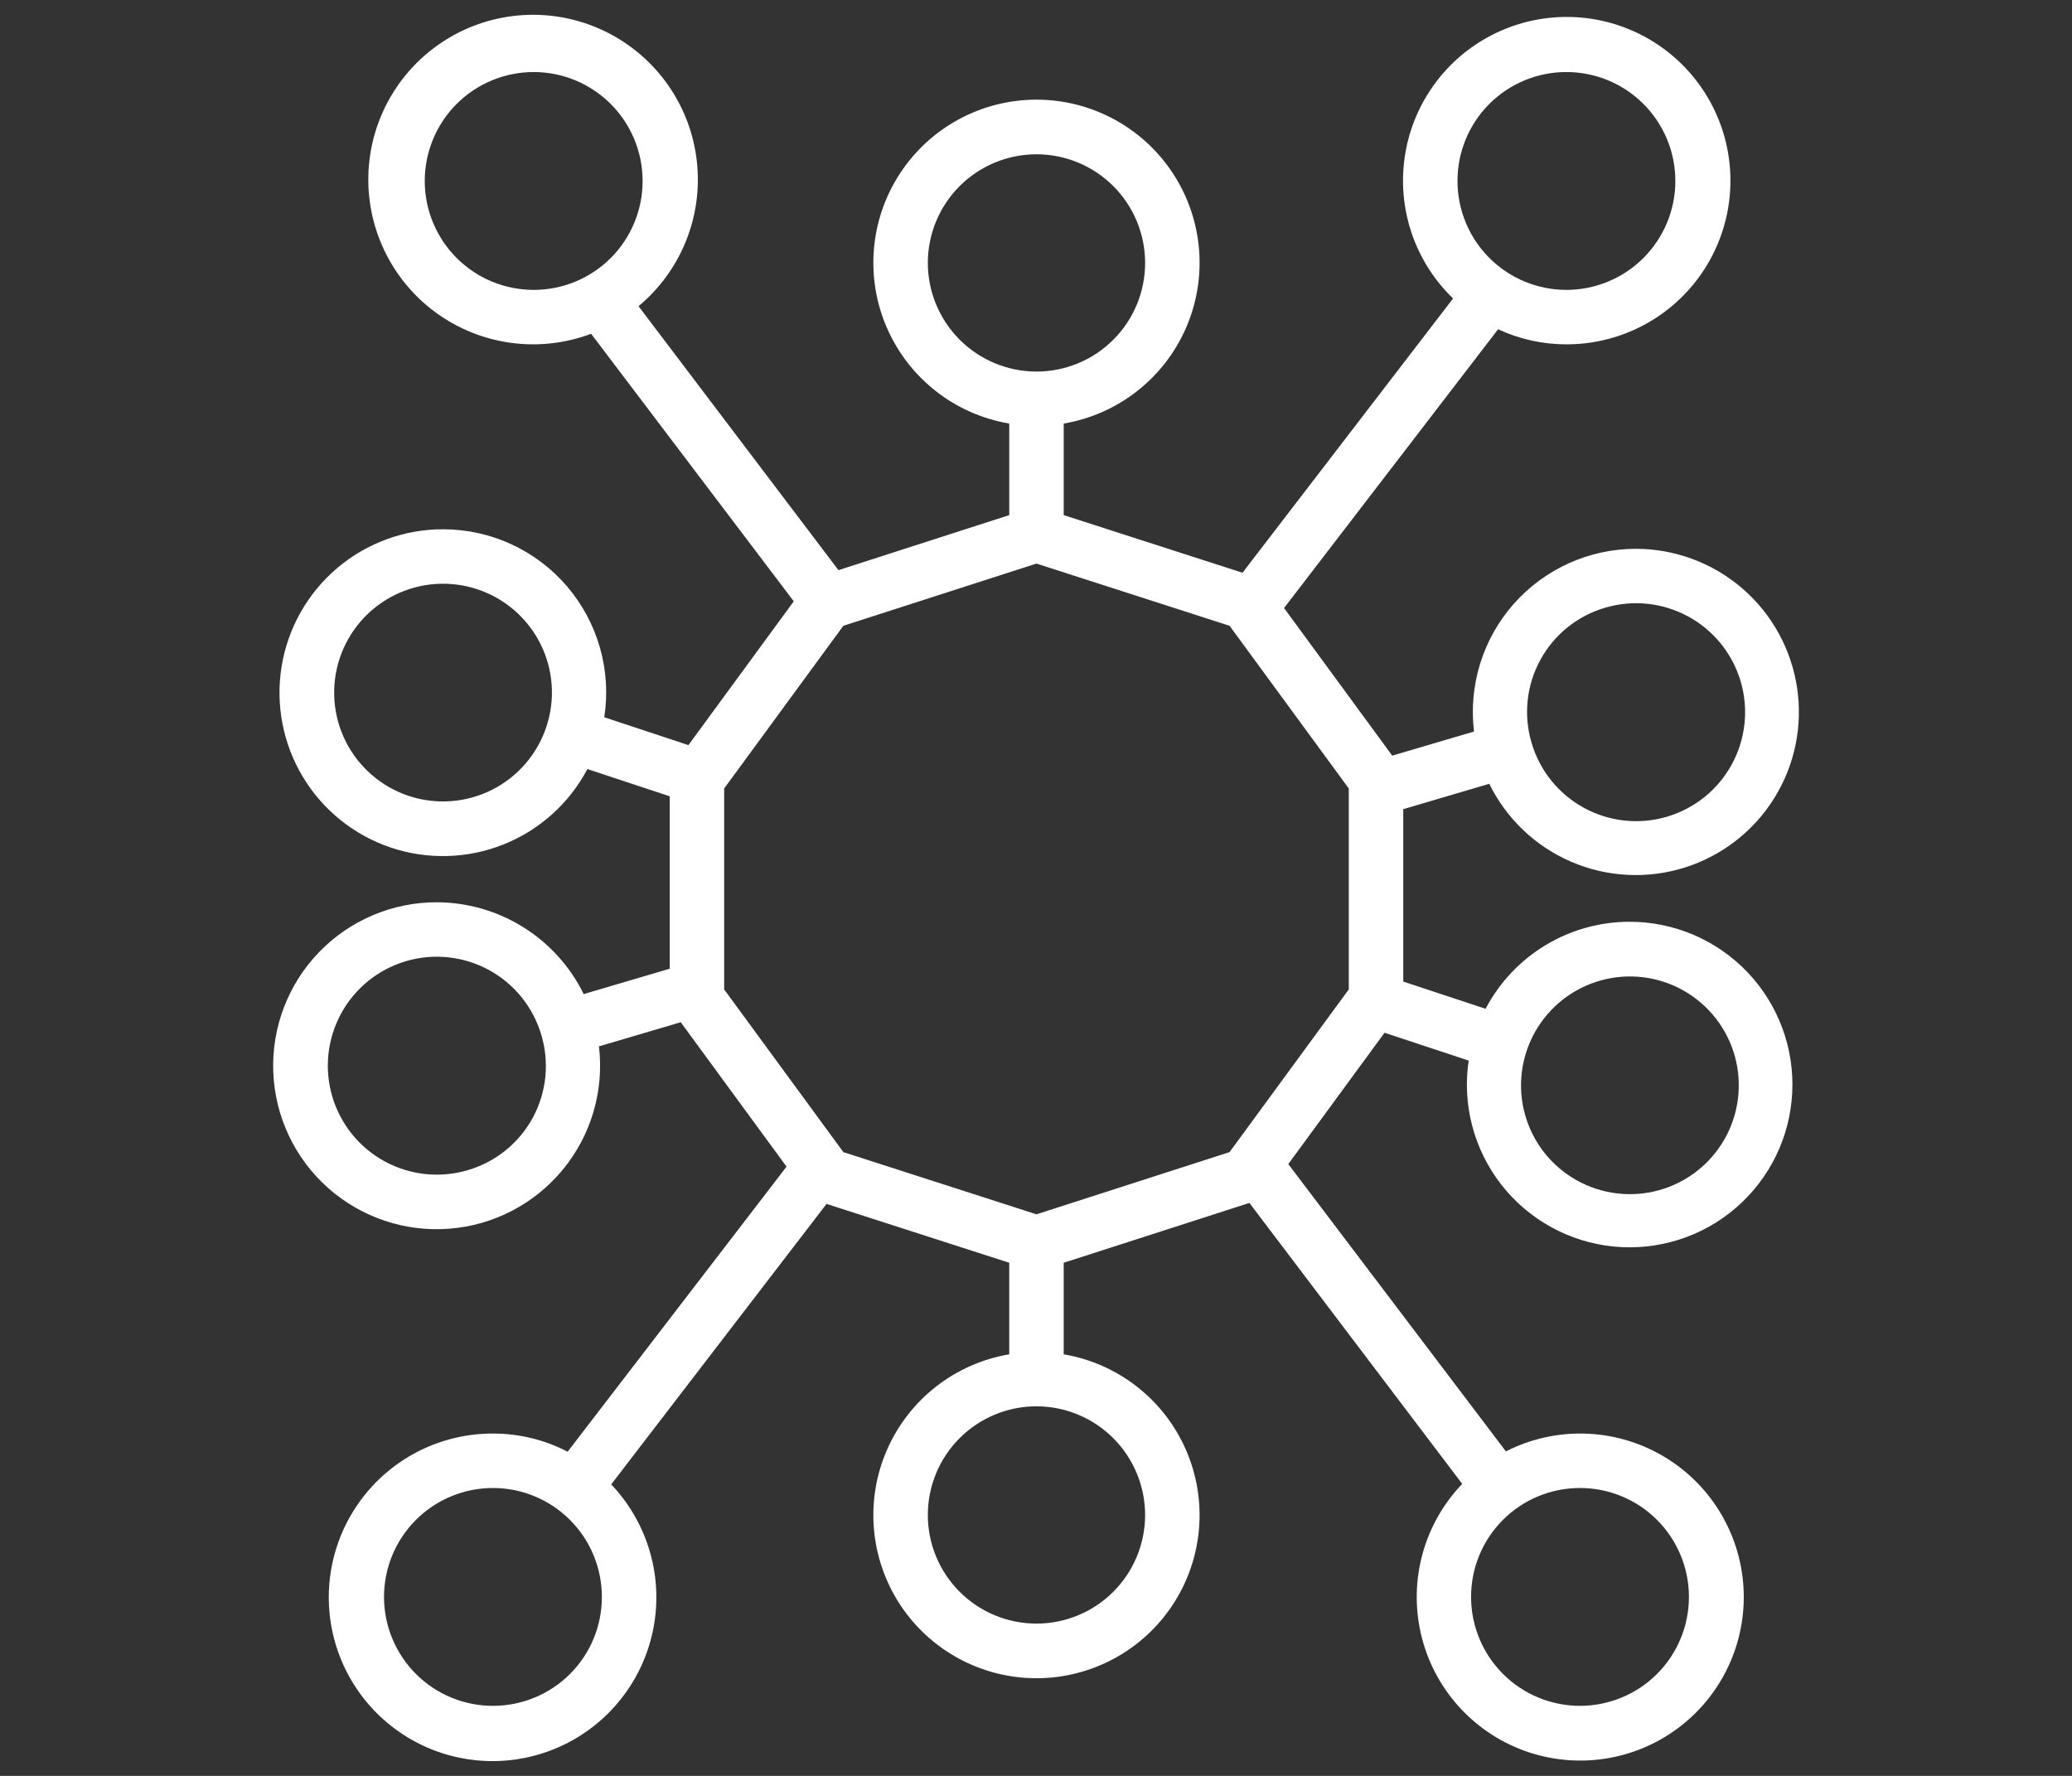 <?xml version="1.0" encoding="UTF-8"?>
<!-- Generator: Adobe Illustrator 27.0.0, SVG Export Plug-In . SVG Version: 6.00 Build 0)  -->
<svg xmlns="http://www.w3.org/2000/svg" xmlns:xlink="http://www.w3.org/1999/xlink" version="1.1" id="Layer_1" x="0px" y="0px" width="140px" height="120px" viewBox="0 0 140 120" style="enable-background:new 0 0 140 120;" xml:space="preserve">
<rect x="0" y="0" width="140" height="120" fill="#333333" stroke="none"/>
<style type="text/css">
	.st0{fill:#FFFFFF;}
</style>
<path class="st0" d="M100.626,52.963c1.161,2.365,3.129,4.235,5.55,5.274c2.42,1.038,5.132,1.176,7.645,0.389  c2.514-0.789,4.661-2.45,6.055-4.684c1.394-2.234,1.942-4.894,1.544-7.498c-0.398-2.604-1.713-4.979-3.71-6.695  c-1.998-1.717-4.543-2.662-7.177-2.665h-0.001c-3.153,0.002-6.154,1.354-8.245,3.714c-2.091,2.36-3.07,5.504-2.691,8.633  l-5.526,1.63l-7.309-9.975l14.462-18.837c1.44,0.67,3.009,1.018,4.597,1.019c3.452,0.012,6.713-1.588,8.816-4.327  c2.102-2.739,2.804-6.304,1.898-9.636c-0.905-3.332-3.315-6.05-6.515-7.348c-3.199-1.299-6.822-1.028-9.794,0.73  c-2.972,1.759-4.952,4.805-5.352,8.234c-0.402,3.43,0.821,6.851,3.307,9.248L83.953,38.701l-12.081-3.893v-6.187  c3.666-0.621,6.772-3.048,8.26-6.455c1.488-3.407,1.158-7.335-0.878-10.447c-2.036-3.111-5.504-4.985-9.222-4.985  c-3.718,0-7.186,1.874-9.222,4.985c-2.036,3.112-2.367,7.04-0.878,10.447c1.488,3.407,4.594,5.835,8.26,6.455v6.187l-11.539,3.718  L43.144,20.69v0.001c2.887-2.404,4.367-6.102,3.935-9.835c-0.431-3.732-2.716-6.994-6.075-8.678  c-3.359-1.682-7.34-1.557-10.587,0.333c-3.246,1.89-5.321,5.29-5.517,9.042c-0.195,3.751,1.514,7.349,4.546,9.567  c3.033,2.218,6.979,2.757,10.495,1.434l13.692,18.079l-7.118,9.716l-5.685-1.881c0.49-3.178-0.431-6.412-2.523-8.854  c-2.092-2.441-5.146-3.848-8.362-3.85c-2.62-0.005-5.158,0.923-7.157,2.617c-1.999,1.694-3.331,4.044-3.757,6.63  c-0.425,2.586,0.082,5.239,1.433,7.485c1.35,2.247,3.456,3.939,5.94,4.775c2.484,0.836,5.184,0.761,7.618-0.21  c2.434-0.972,4.442-2.777,5.667-5.095l5.563,1.841v11.651l-5.813,1.714c-0.909-1.853-2.318-3.415-4.067-4.511  c-1.749-1.096-3.769-1.682-5.832-1.693c-3.008-0.011-5.89,1.206-7.98,3.369c-2.09,2.162-3.208,5.083-3.096,8.089  c0.112,3.005,1.445,5.835,3.691,7.836c2.245,2,5.209,2.998,8.208,2.764s5.771-1.681,7.679-4.007  c1.907-2.325,2.784-5.327,2.428-8.314l5.526-1.63l7.149,9.757l-14.79,19.263h-0.001c-1.553-0.806-3.277-1.226-5.027-1.227  c-3.427-0.014-6.667,1.561-8.774,4.264c-2.107,2.703-2.842,6.23-1.991,9.55c0.85,3.32,3.191,6.058,6.339,7.415  c3.147,1.357,6.745,1.179,9.743-0.482c2.998-1.66,5.058-4.616,5.577-8.004c0.519-3.387-0.56-6.824-2.923-9.307L55.847,81.35  l12.344,3.977v6.187c-3.666,0.621-6.772,3.048-8.26,6.455c-1.488,3.407-1.158,7.335,0.878,10.447  c2.036,3.111,5.504,4.985,9.222,4.985c3.718,0,7.186-1.874,9.222-4.985c2.036-3.112,2.367-7.04,0.878-10.447  c-1.488-3.407-4.594-5.835-8.26-6.455v-6.187l12.548-4.043l14.379,18.985c-2.58,2.692-3.629,6.502-2.79,10.135  c0.839,3.632,3.454,6.597,6.953,7.883c3.499,1.286,7.411,0.721,10.403-1.503c2.992-2.224,4.662-5.807,4.438-9.528  c-0.223-3.722-2.307-7.08-5.544-8.931c-3.236-1.851-7.187-1.945-10.508-0.251L87.047,78.659l6.502-8.874l5.685,1.88  c-0.444,2.978,0.353,6.008,2.204,8.382c1.851,2.374,4.595,3.886,7.591,4.183c2.997,0.297,5.983-0.648,8.263-2.614  c2.281-1.966,3.656-4.78,3.805-7.787c0.149-3.007-0.941-5.944-3.016-8.126c-2.075-2.181-4.954-3.416-7.964-3.417  c-2.006-0.002-3.973,0.545-5.69,1.582c-1.717,1.037-3.117,2.523-4.05,4.298l-5.563-1.84V54.677L100.626,52.963z M108.457,41.064  L108.457,41.064c1.874-0.554,3.89-0.343,5.607,0.59c1.717,0.932,2.992,2.51,3.547,4.382c0.554,1.874,0.34,3.891-0.593,5.607  c-0.934,1.716-2.511,2.991-4.385,3.544c-1.874,0.553-3.89,0.338-5.606-0.597c-1.715-0.935-2.989-2.513-3.54-4.387  c-0.559-1.871-0.348-3.888,0.585-5.603C105.003,42.884,106.582,41.612,108.457,41.064L108.457,41.064z M105.821,4.868  c1.953-0.005,3.828,0.766,5.212,2.145c1.383,1.378,2.163,3.249,2.166,5.203c0.003,1.953-0.77,3.827-2.149,5.21  c-1.379,1.382-3.251,2.16-5.204,2.162c-1.953,0.002-3.827-0.773-5.209-2.154c-1.382-1.38-2.158-3.253-2.158-5.206  c-0.002-1.949,0.77-3.82,2.146-5.2C102.002,5.648,103.871,4.87,105.821,4.868L105.821,4.868z M36.078,19.588  c-1.953,0.005-3.829-0.766-5.212-2.145c-1.384-1.378-2.164-3.249-2.167-5.203c-0.003-1.953,0.77-3.827,2.149-5.21  c1.379-1.382,3.252-2.16,5.204-2.162c1.953-0.002,3.827,0.773,5.209,2.154c1.382,1.38,2.158,3.253,2.158,5.206  c0.002,1.949-0.77,3.82-2.146,5.2S38.028,19.586,36.078,19.588L36.078,19.588z M36.917,49.112c-0.614,1.851-1.937,3.384-3.681,4.26  c-1.743,0.876-3.763,1.023-5.614,0.411c-1.852-0.614-3.384-1.938-4.261-3.681c-0.876-1.743-1.023-3.763-0.41-5.614  c0.613-1.852,1.937-3.384,3.68-4.261c1.743-0.876,3.763-1.023,5.614-0.411c1.854,0.611,3.388,1.934,4.265,3.679  C37.387,45.239,37.533,47.259,36.917,49.112L36.917,49.112z M31.606,79.071L31.606,79.071c-1.874,0.554-3.89,0.343-5.607-0.59  c-1.717-0.932-2.992-2.51-3.547-4.382c-0.554-1.874-0.34-3.891,0.593-5.607c0.934-1.716,2.511-2.991,4.385-3.544  c1.874-0.553,3.89-0.338,5.606,0.597c1.715,0.935,2.989,2.513,3.54,4.387c0.56,1.871,0.35,3.889-0.583,5.604  c-0.933,1.716-2.513,2.987-4.388,3.534L31.606,79.071z M33.325,115.267c-1.953,0.005-3.828-0.766-5.212-2.145  c-1.384-1.378-2.163-3.25-2.166-5.203c-0.003-1.953,0.77-3.827,2.149-5.21c1.379-1.382,3.251-2.16,5.205-2.162  c1.953-0.002,3.827,0.773,5.208,2.154c1.382,1.38,2.158,3.253,2.158,5.206c0.003,1.949-0.769,3.82-2.146,5.2  C37.143,114.487,35.274,115.264,33.325,115.267L33.325,115.267z M106.739,100.547c1.953-0.005,3.828,0.766,5.212,2.145  c1.384,1.378,2.163,3.249,2.166,5.203c0.003,1.953-0.77,3.827-2.149,5.21c-1.379,1.382-3.251,2.16-5.205,2.162  c-1.953,0.002-3.827-0.773-5.208-2.154c-1.382-1.38-2.158-3.253-2.158-5.206c-0.003-1.949,0.769-3.82,2.146-5.2  C102.921,101.326,104.789,100.549,106.739,100.547L106.739,100.547z M62.691,17.748c0.005-1.946,0.782-3.811,2.161-5.183  c1.378-1.373,3.246-2.143,5.192-2.14c1.946,0.003,3.811,0.78,5.186,2.157c1.374,1.378,2.145,3.245,2.143,5.191  c-0.002,1.946-0.775,3.811-2.152,5.187c-1.377,1.375-3.243,2.148-5.189,2.148c-1.949-0.002-3.818-0.78-5.195-2.16  C63.46,21.568,62.688,19.697,62.691,17.748L62.691,17.748z M77.373,102.387c-0.005,1.946-0.782,3.811-2.161,5.183  c-1.378,1.373-3.246,2.143-5.192,2.14c-1.946-0.003-3.811-0.78-5.186-2.157c-1.374-1.378-2.145-3.245-2.143-5.191  c0.002-1.946,0.775-3.811,2.152-5.187c1.377-1.375,3.243-2.148,5.189-2.148c1.949,0.002,3.818,0.78,5.195,2.16  S77.376,100.437,77.373,102.387L77.373,102.387z M91.133,66.857l-8.055,10.994l-13.047,4.203l-13.047-4.203L48.93,66.857V53.279  l8.055-10.994l13.047-4.203l13.047,4.203l8.055,10.994V66.857z M103.147,71.024c0.614-1.851,1.937-3.384,3.681-4.26  c1.743-0.876,3.763-1.023,5.614-0.411c1.852,0.614,3.384,1.938,4.261,3.681c0.876,1.743,1.023,3.763,0.41,5.614  c-0.613,1.852-1.937,3.384-3.68,4.261c-1.743,0.876-3.763,1.023-5.614,0.411c-1.854-0.611-3.388-1.934-4.265-3.679  C102.677,74.897,102.531,72.876,103.147,71.024L103.147,71.024z"></path>
</svg>
